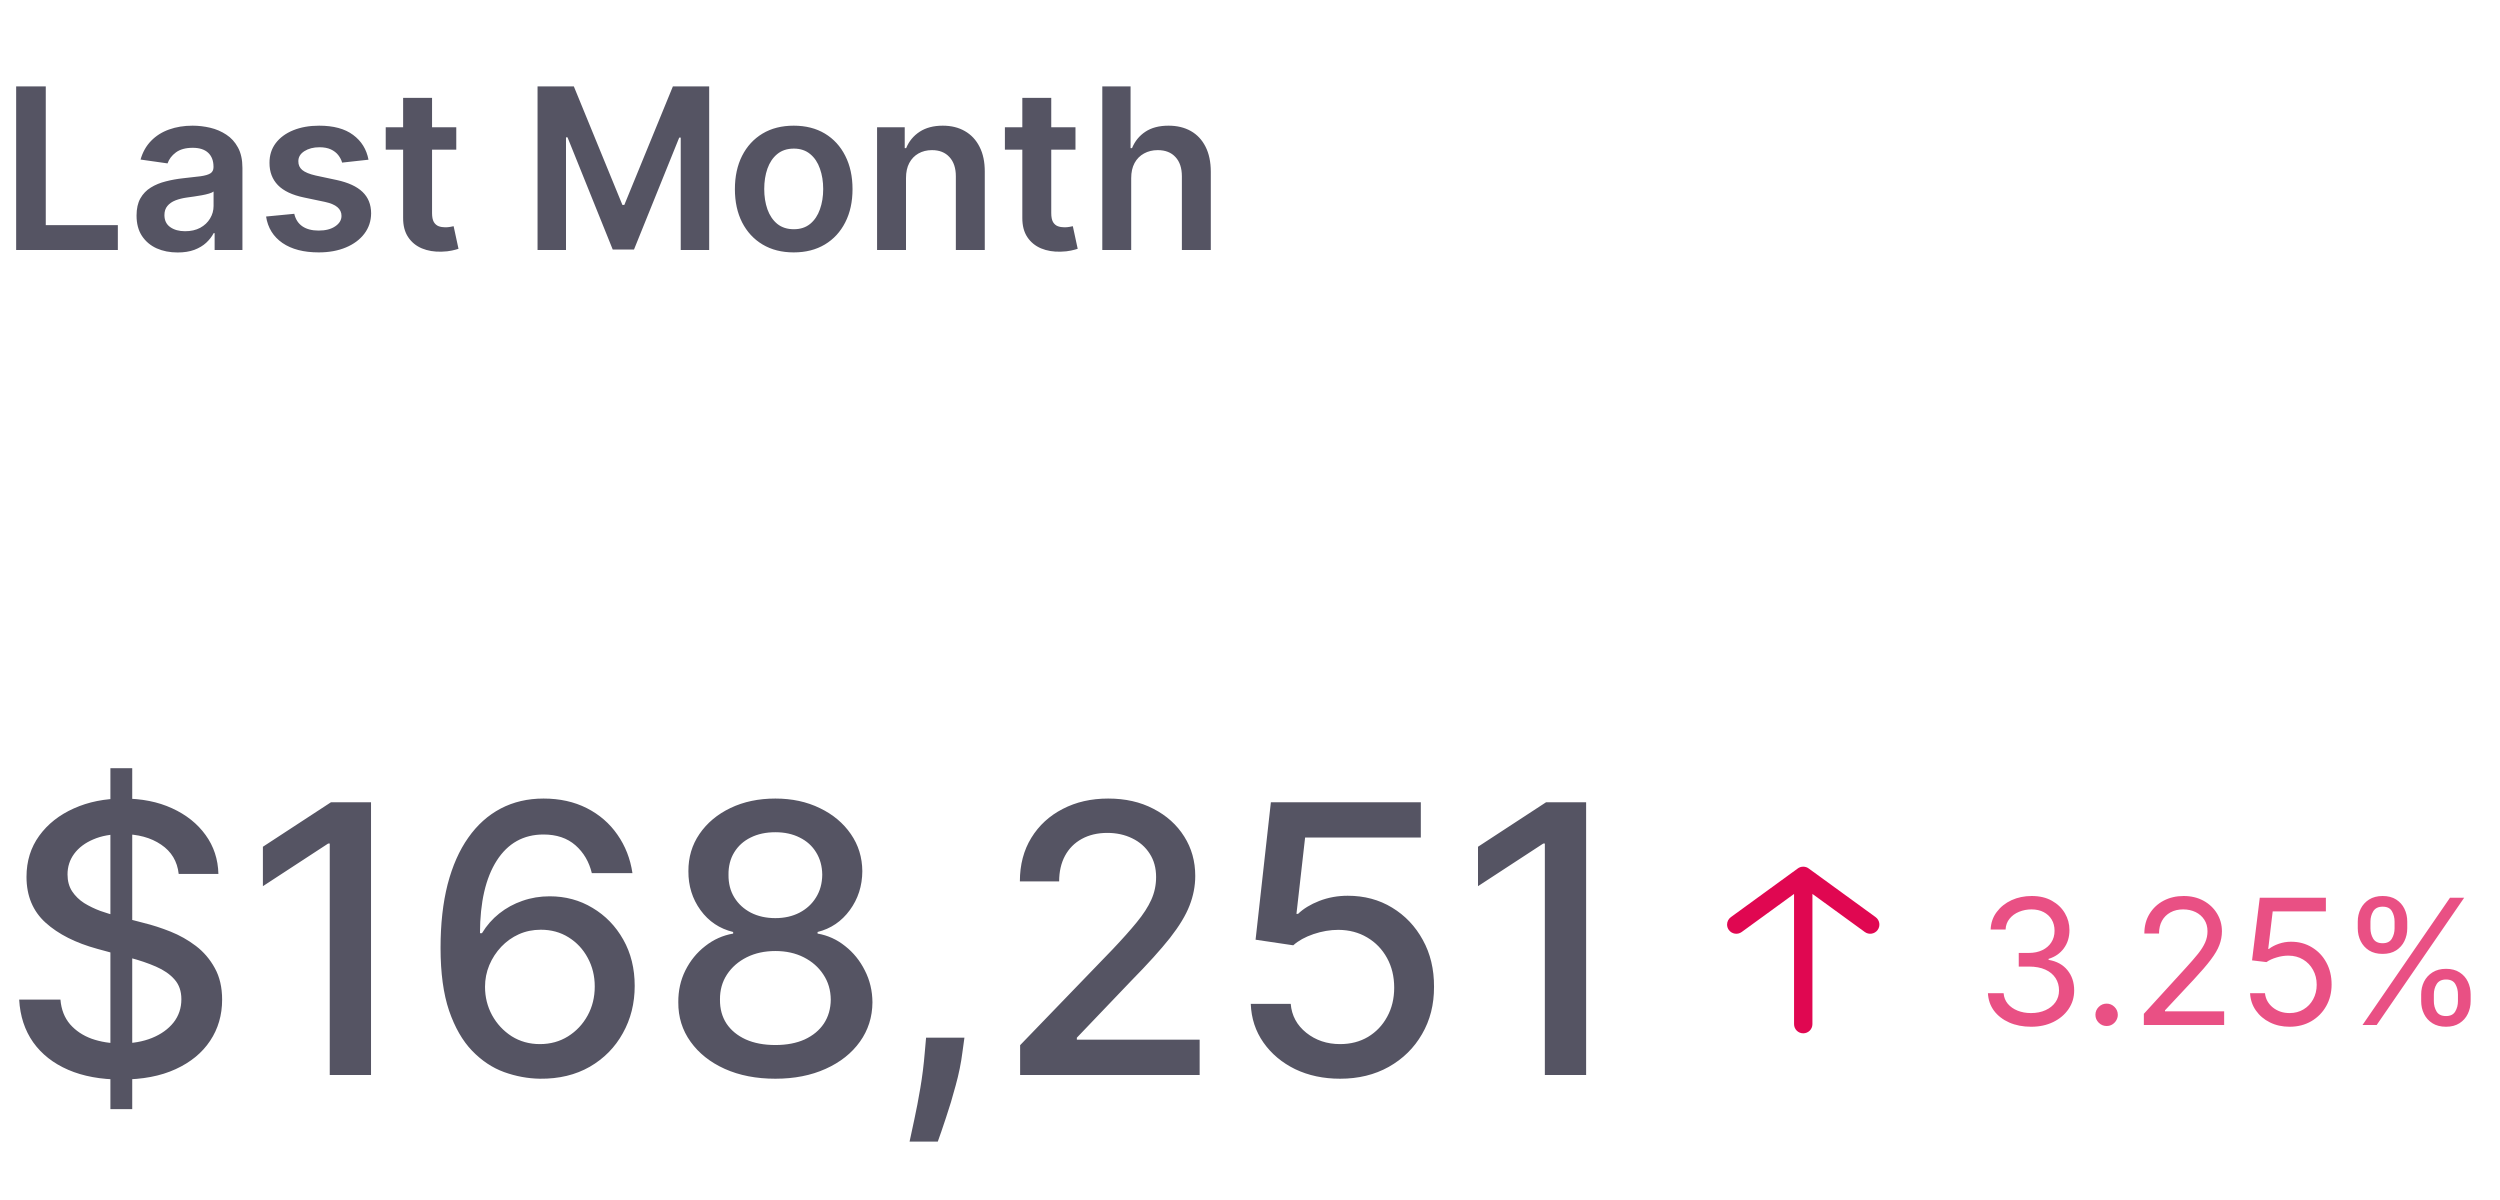 <svg width="100" height="48" viewBox="0 0 100 48" fill="none" xmlns="http://www.w3.org/2000/svg">
<g clip-path="url(#clip0_1407_19264)">
<path opacity="0.7" d="M0.646 10V3.455H1.831V9.006H4.714V10H0.646ZM7.105 10.099C6.794 10.099 6.513 10.044 6.264 9.933C6.017 9.82 5.821 9.654 5.676 9.434C5.533 9.215 5.462 8.944 5.462 8.623C5.462 8.346 5.513 8.116 5.615 7.935C5.718 7.754 5.857 7.609 6.034 7.501C6.211 7.392 6.41 7.31 6.632 7.255C6.855 7.197 7.087 7.156 7.325 7.13C7.613 7.1 7.846 7.074 8.025 7.05C8.204 7.024 8.334 6.986 8.415 6.935C8.498 6.882 8.54 6.8 8.54 6.689V6.67C8.54 6.429 8.468 6.243 8.326 6.11C8.183 5.978 7.977 5.912 7.709 5.912C7.425 5.912 7.201 5.974 7.034 6.098C6.87 6.221 6.76 6.367 6.702 6.536L5.622 6.382C5.707 6.084 5.848 5.835 6.044 5.634C6.24 5.432 6.479 5.281 6.763 5.18C7.046 5.078 7.359 5.027 7.702 5.027C7.939 5.027 8.174 5.055 8.409 5.11C8.643 5.165 8.857 5.257 9.051 5.385C9.245 5.511 9.401 5.682 9.518 5.899C9.637 6.117 9.697 6.388 9.697 6.714V10H8.585V9.326H8.546C8.476 9.462 8.377 9.59 8.249 9.709C8.123 9.826 7.964 9.921 7.773 9.994C7.583 10.064 7.36 10.099 7.105 10.099ZM7.405 9.249C7.637 9.249 7.839 9.203 8.009 9.112C8.18 9.018 8.311 8.894 8.402 8.741C8.496 8.587 8.543 8.42 8.543 8.239V7.661C8.507 7.69 8.445 7.718 8.358 7.744C8.272 7.769 8.176 7.792 8.07 7.811C7.963 7.83 7.858 7.847 7.754 7.862C7.649 7.877 7.559 7.89 7.482 7.9C7.309 7.924 7.155 7.962 7.018 8.015C6.882 8.069 6.774 8.143 6.696 8.239C6.617 8.333 6.577 8.454 6.577 8.603C6.577 8.816 6.655 8.977 6.811 9.086C6.966 9.195 7.164 9.249 7.405 9.249ZM14.74 6.388L13.685 6.504C13.655 6.397 13.603 6.297 13.529 6.203C13.456 6.109 13.358 6.034 13.235 5.976C13.111 5.919 12.96 5.89 12.781 5.89C12.54 5.89 12.338 5.942 12.174 6.047C12.012 6.151 11.932 6.286 11.934 6.452C11.932 6.595 11.984 6.711 12.091 6.801C12.199 6.89 12.378 6.964 12.627 7.021L13.465 7.2C13.929 7.3 14.274 7.459 14.5 7.676C14.728 7.894 14.843 8.178 14.845 8.53C14.843 8.839 14.753 9.112 14.574 9.348C14.397 9.582 14.151 9.766 13.836 9.898C13.52 10.03 13.158 10.096 12.749 10.096C12.148 10.096 11.664 9.97 11.298 9.719C10.931 9.465 10.713 9.113 10.643 8.661L11.771 8.552C11.822 8.774 11.931 8.941 12.097 9.054C12.263 9.167 12.479 9.223 12.746 9.223C13.021 9.223 13.241 9.167 13.407 9.054C13.576 8.941 13.66 8.801 13.66 8.635C13.66 8.495 13.605 8.379 13.497 8.287C13.39 8.195 13.224 8.125 12.998 8.076L12.161 7.9C11.69 7.802 11.342 7.637 11.116 7.405C10.89 7.17 10.778 6.874 10.78 6.516C10.778 6.214 10.86 5.952 11.026 5.73C11.195 5.506 11.428 5.334 11.726 5.212C12.027 5.089 12.373 5.027 12.765 5.027C13.34 5.027 13.793 5.149 14.123 5.395C14.456 5.64 14.661 5.971 14.74 6.388ZM18.251 5.091V5.986H15.429V5.091H18.251ZM16.125 3.915H17.282V8.523C17.282 8.679 17.306 8.798 17.353 8.881C17.402 8.962 17.466 9.018 17.545 9.048C17.623 9.077 17.711 9.092 17.807 9.092C17.879 9.092 17.945 9.087 18.005 9.076C18.067 9.066 18.113 9.056 18.145 9.048L18.34 9.952C18.279 9.973 18.19 9.997 18.075 10.022C17.962 10.048 17.824 10.063 17.66 10.067C17.37 10.076 17.109 10.032 16.877 9.936C16.644 9.838 16.46 9.687 16.324 9.482C16.189 9.278 16.123 9.022 16.125 8.715V3.915ZM21.502 3.455H22.953L24.896 8.197H24.973L26.916 3.455H28.367V10H27.229V5.503H27.169L25.36 9.981H24.509L22.701 5.494H22.64V10H21.502V3.455ZM31.748 10.096C31.269 10.096 30.854 9.99 30.502 9.779C30.151 9.569 29.878 9.273 29.684 8.894C29.492 8.515 29.396 8.072 29.396 7.565C29.396 7.058 29.492 6.613 29.684 6.232C29.878 5.851 30.151 5.554 30.502 5.343C30.854 5.132 31.269 5.027 31.748 5.027C32.228 5.027 32.643 5.132 32.995 5.343C33.346 5.554 33.618 5.851 33.81 6.232C34.004 6.613 34.101 7.058 34.101 7.565C34.101 8.072 34.004 8.515 33.81 8.894C33.618 9.273 33.346 9.569 32.995 9.779C32.643 9.99 32.228 10.096 31.748 10.096ZM31.755 9.169C32.015 9.169 32.232 9.098 32.407 8.955C32.582 8.81 32.712 8.616 32.797 8.373C32.884 8.13 32.928 7.86 32.928 7.561C32.928 7.261 32.884 6.989 32.797 6.746C32.712 6.501 32.582 6.306 32.407 6.162C32.232 6.017 32.015 5.944 31.755 5.944C31.488 5.944 31.267 6.017 31.09 6.162C30.915 6.306 30.784 6.501 30.697 6.746C30.612 6.989 30.569 7.261 30.569 7.561C30.569 7.86 30.612 8.13 30.697 8.373C30.784 8.616 30.915 8.81 31.09 8.955C31.267 9.098 31.488 9.169 31.755 9.169ZM36.24 7.124V10H35.083V5.091H36.189V5.925H36.246C36.359 5.65 36.539 5.432 36.786 5.27C37.035 5.108 37.343 5.027 37.71 5.027C38.049 5.027 38.344 5.099 38.595 5.244C38.849 5.389 39.045 5.599 39.183 5.874C39.324 6.149 39.393 6.482 39.391 6.874V10H38.234V7.053C38.234 6.725 38.149 6.468 37.978 6.283C37.81 6.098 37.577 6.005 37.278 6.005C37.076 6.005 36.896 6.05 36.738 6.139C36.583 6.227 36.46 6.353 36.371 6.52C36.283 6.686 36.24 6.887 36.24 7.124ZM43.019 5.091V5.986H40.196V5.091H43.019ZM40.893 3.915H42.05V8.523C42.05 8.679 42.074 8.798 42.12 8.881C42.169 8.962 42.233 9.018 42.312 9.048C42.391 9.077 42.478 9.092 42.574 9.092C42.647 9.092 42.713 9.087 42.772 9.076C42.834 9.066 42.881 9.056 42.913 9.048L43.108 9.952C43.046 9.973 42.958 9.997 42.843 10.022C42.73 10.048 42.591 10.063 42.427 10.067C42.137 10.076 41.876 10.032 41.644 9.936C41.412 9.838 41.228 9.687 41.091 9.482C40.957 9.278 40.891 9.022 40.893 8.715V3.915ZM45.248 7.124V10H44.092V3.455H45.223V5.925H45.281C45.395 5.648 45.573 5.43 45.814 5.27C46.057 5.108 46.366 5.027 46.741 5.027C47.082 5.027 47.379 5.098 47.633 5.241C47.886 5.384 48.082 5.593 48.221 5.868C48.361 6.142 48.432 6.478 48.432 6.874V10H47.275V7.053C47.275 6.723 47.19 6.466 47.019 6.283C46.851 6.098 46.614 6.005 46.31 6.005C46.105 6.005 45.922 6.05 45.76 6.139C45.6 6.227 45.474 6.353 45.383 6.52C45.293 6.686 45.248 6.887 45.248 7.124Z" fill="#0D0C22"/>
<path opacity="0.7" d="M4.416 44.364V30.727H5.289V44.364H4.416ZM7.148 34.957C7.092 34.452 6.857 34.062 6.445 33.785C6.033 33.504 5.515 33.364 4.89 33.364C4.442 33.364 4.055 33.435 3.729 33.577C3.402 33.716 3.148 33.907 2.967 34.152C2.789 34.394 2.701 34.669 2.701 34.978C2.701 35.237 2.761 35.461 2.882 35.649C3.006 35.837 3.168 35.995 3.366 36.123C3.569 36.248 3.786 36.352 4.016 36.438C4.247 36.519 4.469 36.587 4.682 36.64L5.748 36.917C6.096 37.002 6.452 37.117 6.818 37.263C7.184 37.409 7.523 37.6 7.836 37.838C8.148 38.076 8.4 38.371 8.592 38.723C8.787 39.074 8.885 39.495 8.885 39.985C8.885 40.603 8.725 41.152 8.406 41.631C8.089 42.11 7.63 42.489 7.026 42.766C6.426 43.043 5.7 43.181 4.847 43.181C4.031 43.181 3.324 43.051 2.727 42.792C2.131 42.533 1.664 42.166 1.326 41.69C0.989 41.21 0.803 40.642 0.767 39.985H2.418C2.45 40.379 2.578 40.708 2.802 40.971C3.029 41.23 3.319 41.423 3.67 41.551C4.025 41.675 4.414 41.738 4.837 41.738C5.302 41.738 5.716 41.665 6.078 41.519C6.444 41.37 6.731 41.164 6.941 40.901C7.15 40.635 7.255 40.324 7.255 39.969C7.255 39.646 7.163 39.381 6.978 39.175C6.797 38.969 6.55 38.799 6.238 38.664C5.929 38.529 5.579 38.41 5.188 38.307L3.899 37.956C3.026 37.718 2.333 37.368 1.822 36.906C1.314 36.445 1.06 35.834 1.06 35.074C1.06 34.445 1.23 33.897 1.571 33.428C1.912 32.959 2.374 32.595 2.956 32.336C3.539 32.073 4.196 31.942 4.927 31.942C5.666 31.942 6.317 32.071 6.882 32.331C7.45 32.59 7.898 32.947 8.224 33.401C8.551 33.852 8.722 34.371 8.736 34.957H7.148ZM14.841 32.091V43H13.19V33.742H13.126L10.516 35.447V33.87L13.238 32.091H14.841ZM21.601 43.149C21.115 43.142 20.635 43.053 20.163 42.883C19.694 42.712 19.268 42.428 18.884 42.031C18.501 41.633 18.194 41.098 17.963 40.427C17.736 39.756 17.622 38.918 17.622 37.913C17.622 36.961 17.716 36.116 17.904 35.377C18.096 34.639 18.371 34.016 18.73 33.508C19.089 32.996 19.522 32.608 20.03 32.341C20.538 32.075 21.108 31.942 21.74 31.942C22.39 31.942 22.966 32.07 23.471 32.325C23.975 32.581 24.383 32.934 24.696 33.385C25.012 33.836 25.213 34.349 25.298 34.925H23.673C23.563 34.47 23.345 34.099 23.018 33.811C22.691 33.524 22.265 33.38 21.74 33.38C20.941 33.38 20.317 33.728 19.87 34.424C19.426 35.12 19.202 36.088 19.199 37.327H19.279C19.467 37.018 19.698 36.755 19.971 36.539C20.248 36.319 20.557 36.15 20.898 36.033C21.242 35.912 21.605 35.852 21.985 35.852C22.617 35.852 23.189 36.006 23.7 36.315C24.215 36.62 24.625 37.043 24.93 37.583C25.236 38.123 25.388 38.74 25.388 39.436C25.388 40.133 25.23 40.763 24.914 41.327C24.602 41.892 24.162 42.34 23.593 42.67C23.025 42.996 22.361 43.156 21.601 43.149ZM21.596 41.764C22.015 41.764 22.39 41.661 22.72 41.455C23.05 41.249 23.311 40.972 23.503 40.624C23.695 40.276 23.79 39.887 23.79 39.458C23.79 39.039 23.696 38.657 23.508 38.312C23.323 37.968 23.068 37.695 22.741 37.492C22.418 37.29 22.049 37.189 21.633 37.189C21.317 37.189 21.024 37.249 20.754 37.37C20.488 37.49 20.253 37.657 20.051 37.87C19.849 38.084 19.689 38.328 19.572 38.605C19.458 38.879 19.401 39.168 19.401 39.474C19.401 39.882 19.495 40.26 19.683 40.608C19.875 40.956 20.136 41.237 20.466 41.45C20.8 41.659 21.177 41.764 21.596 41.764ZM31.015 43.149C30.251 43.149 29.576 43.018 28.991 42.755C28.408 42.492 27.952 42.13 27.622 41.668C27.291 41.207 27.128 40.681 27.132 40.092C27.128 39.63 27.222 39.206 27.414 38.819C27.609 38.428 27.874 38.103 28.208 37.844C28.541 37.581 28.914 37.414 29.326 37.343V37.279C28.783 37.148 28.348 36.856 28.021 36.406C27.694 35.955 27.533 35.436 27.536 34.85C27.533 34.293 27.68 33.795 27.979 33.359C28.28 32.918 28.694 32.572 29.22 32.32C29.745 32.068 30.344 31.942 31.015 31.942C31.679 31.942 32.272 32.07 32.794 32.325C33.319 32.577 33.733 32.924 34.035 33.364C34.337 33.801 34.489 34.296 34.493 34.85C34.489 35.436 34.323 35.955 33.992 36.406C33.662 36.856 33.232 37.148 32.703 37.279V37.343C33.112 37.414 33.479 37.581 33.806 37.844C34.136 38.103 34.399 38.428 34.594 38.819C34.793 39.206 34.894 39.63 34.898 40.092C34.894 40.681 34.727 41.207 34.397 41.668C34.067 42.13 33.609 42.492 33.023 42.755C32.441 43.018 31.771 43.149 31.015 43.149ZM31.015 41.801C31.466 41.801 31.856 41.727 32.187 41.578C32.517 41.425 32.773 41.214 32.954 40.944C33.135 40.67 33.227 40.351 33.231 39.985C33.227 39.605 33.128 39.27 32.932 38.978C32.741 38.687 32.48 38.458 32.149 38.291C31.819 38.124 31.441 38.041 31.015 38.041C30.585 38.041 30.203 38.124 29.869 38.291C29.536 38.458 29.273 38.687 29.081 38.978C28.889 39.27 28.795 39.605 28.799 39.985C28.795 40.351 28.882 40.67 29.06 40.944C29.241 41.214 29.498 41.425 29.832 41.578C30.166 41.727 30.56 41.801 31.015 41.801ZM31.015 36.725C31.377 36.725 31.698 36.652 31.979 36.507C32.259 36.361 32.48 36.159 32.639 35.9C32.803 35.64 32.886 35.337 32.89 34.989C32.886 34.648 32.804 34.349 32.645 34.094C32.489 33.838 32.27 33.641 31.989 33.502C31.709 33.36 31.384 33.289 31.015 33.289C30.638 33.289 30.308 33.36 30.024 33.502C29.743 33.641 29.525 33.838 29.369 34.094C29.212 34.349 29.136 34.648 29.14 34.989C29.136 35.337 29.214 35.64 29.374 35.9C29.534 36.159 29.754 36.361 30.035 36.507C30.319 36.652 30.645 36.725 31.015 36.725ZM38.577 41.508L38.497 42.089C38.444 42.515 38.354 42.959 38.226 43.421C38.102 43.886 37.972 44.318 37.837 44.715C37.706 45.113 37.597 45.429 37.512 45.663H36.383C36.429 45.443 36.493 45.145 36.575 44.769C36.656 44.396 36.736 43.978 36.814 43.517C36.892 43.055 36.951 42.584 36.99 42.105L37.043 41.508H38.577ZM40.805 43V41.807L44.497 37.982C44.891 37.567 45.216 37.203 45.471 36.89C45.731 36.574 45.924 36.274 46.052 35.99C46.18 35.706 46.244 35.404 46.244 35.084C46.244 34.722 46.159 34.41 45.988 34.147C45.818 33.881 45.585 33.676 45.29 33.534C44.996 33.389 44.663 33.316 44.294 33.316C43.904 33.316 43.563 33.396 43.272 33.556C42.98 33.716 42.757 33.941 42.6 34.232C42.444 34.523 42.366 34.864 42.366 35.255H40.795C40.795 34.591 40.947 34.01 41.253 33.513C41.558 33.016 41.977 32.631 42.51 32.357C43.042 32.08 43.648 31.942 44.326 31.942C45.011 31.942 45.615 32.078 46.137 32.352C46.663 32.622 47.073 32.991 47.368 33.46C47.663 33.925 47.81 34.451 47.81 35.037C47.81 35.441 47.733 35.837 47.581 36.224C47.432 36.611 47.171 37.043 46.798 37.519C46.425 37.991 45.906 38.565 45.242 39.239L43.074 41.508V41.588H47.986V43H40.805ZM53.605 43.149C52.938 43.149 52.337 43.021 51.805 42.766C51.276 42.506 50.853 42.151 50.537 41.7C50.221 41.249 50.052 40.734 50.031 40.156H51.629C51.668 40.624 51.876 41.01 52.252 41.311C52.629 41.613 53.08 41.764 53.605 41.764C54.024 41.764 54.395 41.668 54.719 41.477C55.045 41.281 55.301 41.013 55.486 40.672C55.674 40.331 55.768 39.943 55.768 39.506C55.768 39.062 55.672 38.666 55.48 38.318C55.288 37.97 55.024 37.696 54.687 37.498C54.353 37.299 53.969 37.197 53.536 37.194C53.206 37.194 52.874 37.251 52.54 37.364C52.206 37.478 51.936 37.627 51.73 37.812L50.223 37.588L50.835 32.091H56.833V33.502H52.204L51.858 36.555H51.922C52.135 36.349 52.417 36.176 52.769 36.038C53.124 35.9 53.504 35.83 53.909 35.83C54.573 35.83 55.164 35.988 55.683 36.304C56.205 36.62 56.615 37.052 56.913 37.599C57.215 38.142 57.364 38.767 57.361 39.474C57.364 40.18 57.204 40.811 56.881 41.365C56.562 41.919 56.118 42.355 55.55 42.675C54.985 42.991 54.337 43.149 53.605 43.149ZM63.445 32.091V43H61.794V33.742H61.73L59.12 35.447V33.87L61.842 32.091H63.445Z" fill="#0D0C22"/>
<path fill-rule="evenodd" clip-rule="evenodd" d="M69.154 37.199C69.106 37.134 69.083 37.058 69.083 36.983C69.083 36.869 69.136 36.757 69.235 36.685L71.901 34.746C71.964 34.696 72.043 34.667 72.129 34.667C72.217 34.667 72.297 34.697 72.36 34.748L75.024 36.685C75.189 36.805 75.225 37.035 75.105 37.199C74.986 37.363 74.756 37.4 74.592 37.28L72.497 35.757L72.497 40.965C72.497 41.169 72.333 41.333 72.129 41.333C71.926 41.333 71.762 41.169 71.762 40.965L71.762 35.757L69.668 37.28C69.504 37.4 69.274 37.363 69.154 37.199Z" fill="#E00751"/>
<path opacity="0.7" d="M81.247 41.07C80.919 41.07 80.626 41.013 80.37 40.901C80.115 40.788 79.912 40.631 79.761 40.431C79.612 40.229 79.53 39.994 79.517 39.727H80.144C80.157 39.891 80.213 40.033 80.312 40.152C80.412 40.27 80.542 40.361 80.703 40.426C80.864 40.49 81.042 40.523 81.237 40.523C81.456 40.523 81.65 40.485 81.819 40.408C81.988 40.332 82.121 40.226 82.217 40.09C82.313 39.954 82.361 39.797 82.361 39.618C82.361 39.431 82.314 39.266 82.222 39.123C82.129 38.979 81.993 38.866 81.814 38.785C81.635 38.704 81.416 38.663 81.158 38.663H80.75V38.117H81.158C81.36 38.117 81.537 38.08 81.69 38.007C81.844 37.934 81.964 37.831 82.05 37.699C82.138 37.566 82.182 37.41 82.182 37.231C82.182 37.059 82.144 36.909 82.067 36.782C81.991 36.654 81.883 36.555 81.744 36.483C81.607 36.412 81.444 36.376 81.257 36.376C81.081 36.376 80.916 36.409 80.76 36.473C80.606 36.536 80.48 36.628 80.382 36.749C80.284 36.869 80.231 37.013 80.223 37.182H79.626C79.636 36.915 79.717 36.681 79.868 36.481C80.018 36.279 80.216 36.121 80.459 36.008C80.704 35.896 80.974 35.84 81.267 35.84C81.582 35.84 81.852 35.903 82.077 36.031C82.303 36.157 82.476 36.323 82.597 36.531C82.718 36.738 82.778 36.961 82.778 37.202C82.778 37.488 82.703 37.733 82.552 37.935C82.403 38.137 82.2 38.277 81.943 38.355V38.395C82.265 38.448 82.516 38.585 82.696 38.805C82.877 39.024 82.967 39.295 82.967 39.618C82.967 39.895 82.892 40.143 82.741 40.364C82.592 40.582 82.388 40.755 82.13 40.881C81.871 41.007 81.577 41.07 81.247 41.07ZM84.264 41.04C84.142 41.04 84.036 40.996 83.949 40.908C83.861 40.82 83.817 40.715 83.817 40.592C83.817 40.47 83.861 40.364 83.949 40.277C84.036 40.189 84.142 40.145 84.264 40.145C84.387 40.145 84.492 40.189 84.58 40.277C84.668 40.364 84.712 40.47 84.712 40.592C84.712 40.673 84.691 40.748 84.65 40.816C84.61 40.884 84.556 40.939 84.488 40.98C84.422 41.02 84.347 41.04 84.264 41.04ZM85.754 41V40.553L87.435 38.713C87.632 38.498 87.794 38.31 87.922 38.151C88.05 37.99 88.144 37.84 88.206 37.699C88.269 37.556 88.3 37.407 88.3 37.251C88.3 37.072 88.257 36.917 88.171 36.787C88.086 36.656 87.97 36.555 87.823 36.483C87.675 36.412 87.51 36.376 87.326 36.376C87.13 36.376 86.959 36.417 86.814 36.498C86.669 36.578 86.557 36.69 86.478 36.834C86.4 36.978 86.361 37.147 86.361 37.341H85.774C85.774 37.043 85.843 36.781 85.981 36.555C86.118 36.33 86.305 36.154 86.543 36.028C86.781 35.903 87.049 35.84 87.345 35.84C87.644 35.84 87.908 35.903 88.138 36.028C88.369 36.154 88.549 36.324 88.68 36.538C88.811 36.752 88.877 36.99 88.877 37.251C88.877 37.439 88.843 37.622 88.775 37.801C88.709 37.978 88.593 38.176 88.427 38.395C88.263 38.612 88.035 38.877 87.743 39.19L86.6 40.413V40.453H88.966V41H85.754ZM91.584 41.07C91.292 41.07 91.029 41.012 90.796 40.896C90.562 40.78 90.375 40.62 90.234 40.418C90.093 40.216 90.016 39.986 90.003 39.727H90.599C90.623 39.958 90.727 40.148 90.913 40.299C91.1 40.448 91.323 40.523 91.584 40.523C91.793 40.523 91.978 40.474 92.141 40.376C92.305 40.278 92.433 40.144 92.526 39.973C92.62 39.801 92.668 39.606 92.668 39.389C92.668 39.167 92.619 38.969 92.521 38.795C92.425 38.619 92.292 38.481 92.123 38.38C91.954 38.279 91.761 38.227 91.544 38.226C91.388 38.224 91.228 38.248 91.064 38.298C90.9 38.346 90.765 38.408 90.659 38.484L90.082 38.415L90.391 35.909H93.035V36.456H90.908L90.729 37.957H90.758C90.863 37.874 90.994 37.806 91.151 37.751C91.309 37.696 91.473 37.669 91.643 37.669C91.955 37.669 92.233 37.744 92.476 37.893C92.721 38.04 92.914 38.242 93.053 38.499C93.194 38.756 93.264 39.05 93.264 39.379C93.264 39.704 93.191 39.994 93.045 40.249C92.901 40.503 92.702 40.703 92.449 40.851C92.195 40.997 91.907 41.07 91.584 41.07ZM96.847 40.045V39.777C96.847 39.591 96.885 39.422 96.961 39.267C97.039 39.112 97.152 38.987 97.299 38.895C97.448 38.8 97.629 38.753 97.841 38.753C98.056 38.753 98.237 38.8 98.383 38.895C98.529 38.987 98.639 39.112 98.714 39.267C98.788 39.422 98.826 39.591 98.826 39.777V40.045C98.826 40.231 98.787 40.402 98.711 40.557C98.636 40.712 98.525 40.836 98.378 40.93C98.232 41.023 98.053 41.07 97.841 41.07C97.626 41.07 97.444 41.023 97.297 40.93C97.149 40.836 97.037 40.712 96.961 40.557C96.885 40.402 96.847 40.231 96.847 40.045ZM97.354 39.777V40.045C97.354 40.2 97.39 40.338 97.463 40.461C97.536 40.582 97.662 40.642 97.841 40.642C98.015 40.642 98.138 40.582 98.209 40.461C98.282 40.338 98.318 40.2 98.318 40.045V39.777C98.318 39.623 98.284 39.485 98.214 39.364C98.144 39.242 98.02 39.18 97.841 39.18C97.667 39.18 97.542 39.242 97.466 39.364C97.391 39.485 97.354 39.623 97.354 39.777ZM94.311 37.132V36.864C94.311 36.678 94.349 36.508 94.426 36.354C94.504 36.198 94.616 36.074 94.764 35.981C94.913 35.887 95.094 35.84 95.306 35.84C95.521 35.84 95.702 35.887 95.847 35.981C95.993 36.074 96.103 36.198 96.178 36.354C96.253 36.508 96.29 36.678 96.29 36.864V37.132C96.29 37.318 96.252 37.488 96.176 37.644C96.101 37.798 95.99 37.923 95.843 38.017C95.697 38.11 95.518 38.156 95.306 38.156C95.09 38.156 94.909 38.11 94.761 38.017C94.614 37.923 94.502 37.798 94.426 37.644C94.349 37.488 94.311 37.318 94.311 37.132ZM94.818 36.864V37.132C94.818 37.286 94.855 37.425 94.928 37.547C95.001 37.668 95.127 37.729 95.306 37.729C95.48 37.729 95.602 37.668 95.674 37.547C95.746 37.425 95.783 37.286 95.783 37.132V36.864C95.783 36.709 95.748 36.572 95.678 36.451C95.609 36.328 95.485 36.267 95.306 36.267C95.132 36.267 95.007 36.328 94.93 36.451C94.856 36.572 94.818 36.709 94.818 36.864ZM94.5 41L98 35.909H98.567L95.067 41H94.5Z" fill="#E00751"/>
</g>
<defs>
<clipPath id="clip0_1407_19264">
<rect width="100" height="48" fill="white"/>
</clipPath>
</defs>
</svg>

